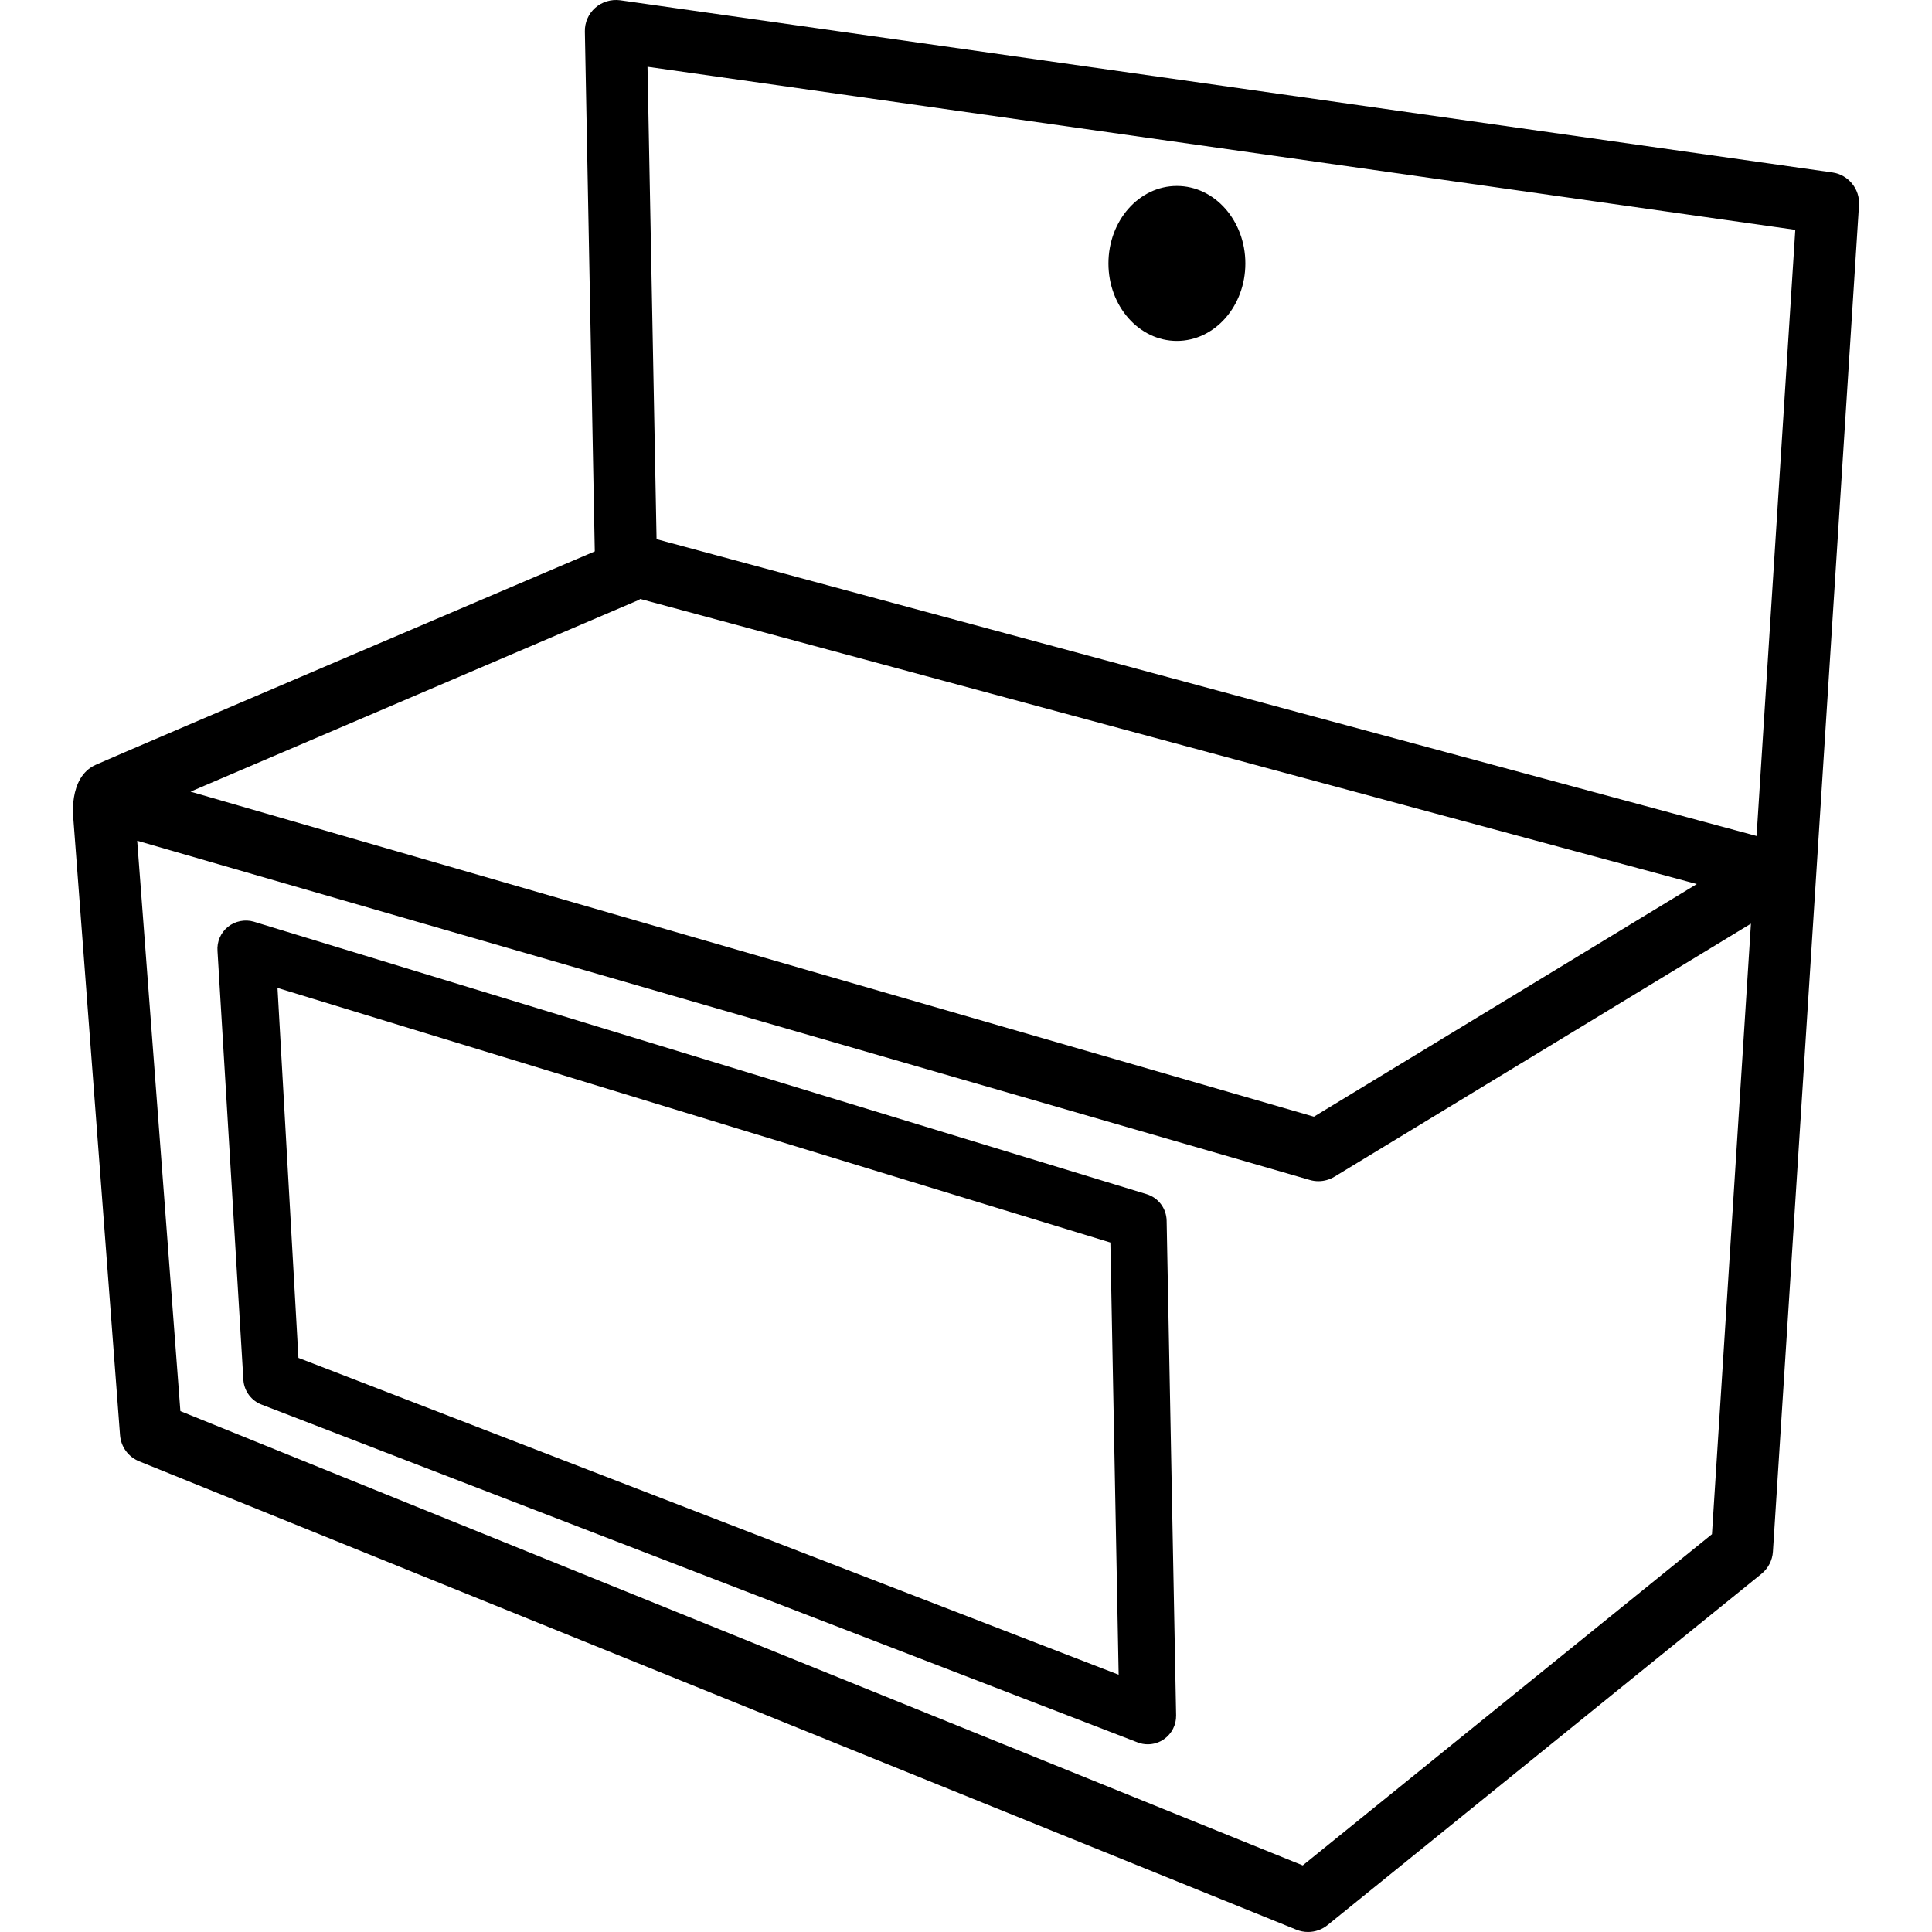 <?xml version="1.0" encoding="iso-8859-1"?>
<!-- Generator: Adobe Illustrator 16.0.0, SVG Export Plug-In . SVG Version: 6.00 Build 0)  -->
<!DOCTYPE svg PUBLIC "-//W3C//DTD SVG 1.1//EN" "http://www.w3.org/Graphics/SVG/1.1/DTD/svg11.dtd">
<svg version="1.1" id="Capa_1" xmlns="http://www.w3.org/2000/svg" xmlns:xlink="http://www.w3.org/1999/xlink" x="0px" y="0px"
	 width="446.835px" height="446.835px" viewBox="0 0 446.835 446.835" style="enable-background:new 0 0 446.835 446.835;"
	 xml:space="preserve">
<g>
	<path d="M423.816,39.887L143.404,0.059c-2.081-0.264-4.172,0.371-5.727,1.734c-1.577,1.4-2.459,3.407-2.408,5.505l2.292,120.224
		c0,0-108.92,46.442-115.436,49.369c-6.511,2.924-5.139,12.764-5.139,12.764L27.758,331.88c0.206,2.74,1.909,5.078,4.462,6.105
		l267.62,108.322c0.858,0.351,1.764,0.527,2.697,0.527c1.633,0,3.238-0.569,4.504-1.596l100.36-81.244
		c1.55-1.261,2.521-3.123,2.642-5.12l19.91-311.439C430.201,43.729,427.489,40.413,423.816,39.887z M147.646,138.799
		c0.168-0.072,0.289-0.191,0.438-0.273l244.359,65.939l-88.558,53.802L44.065,183.092L147.646,138.799z M395.944,354.829
		L301.3,431.434L41.718,326.365L31.73,194.447l271.204,78.46c0.645,0.187,1.312,0.285,1.988,0.285c1.312,0,2.595-0.364,3.72-1.041
		l96.319-58.525L395.944,354.829z M406.263,193.348l-254.412-68.653l-2.096-109.254l265.463,37.712L406.263,193.348z
		 M265.149,276.174L58.706,213.171c-2.035-0.602-4.34-0.147-6.001,1.195c-1.685,1.368-2.577,3.475-2.399,5.635l5.992,99.265
		c0.206,2.516,1.867,4.714,4.229,5.601l202.626,78.136c0.732,0.28,1.508,0.42,2.301,0.42c1.363,0,2.675-0.415,3.78-1.199
		c1.783-1.256,2.819-3.305,2.781-5.483l-2.193-114.404C269.77,279.465,267.898,276.992,265.149,276.174z M69.02,314.052
		l-4.84-85.565l192.629,58.889l1.914,99.955L69.02,314.052z M256.362,60.929c0-9.897,7.079-17.922,15.83-17.922
		c8.737,0,15.836,8.025,15.836,17.922c0,9.896-7.095,17.921-15.836,17.921C263.441,78.851,256.362,70.826,256.362,60.929z"/>
</g>
<g>
</g>
<g>
</g>
<g>
</g>
<g>
</g>
<g>
</g>
<g>
</g>
<g>
</g>
<g>
</g>
<g>
</g>
<g>
</g>
<g>
</g>
<g>
</g>
<g>
</g>
<g>
</g>
<g>
</g>
</svg>
